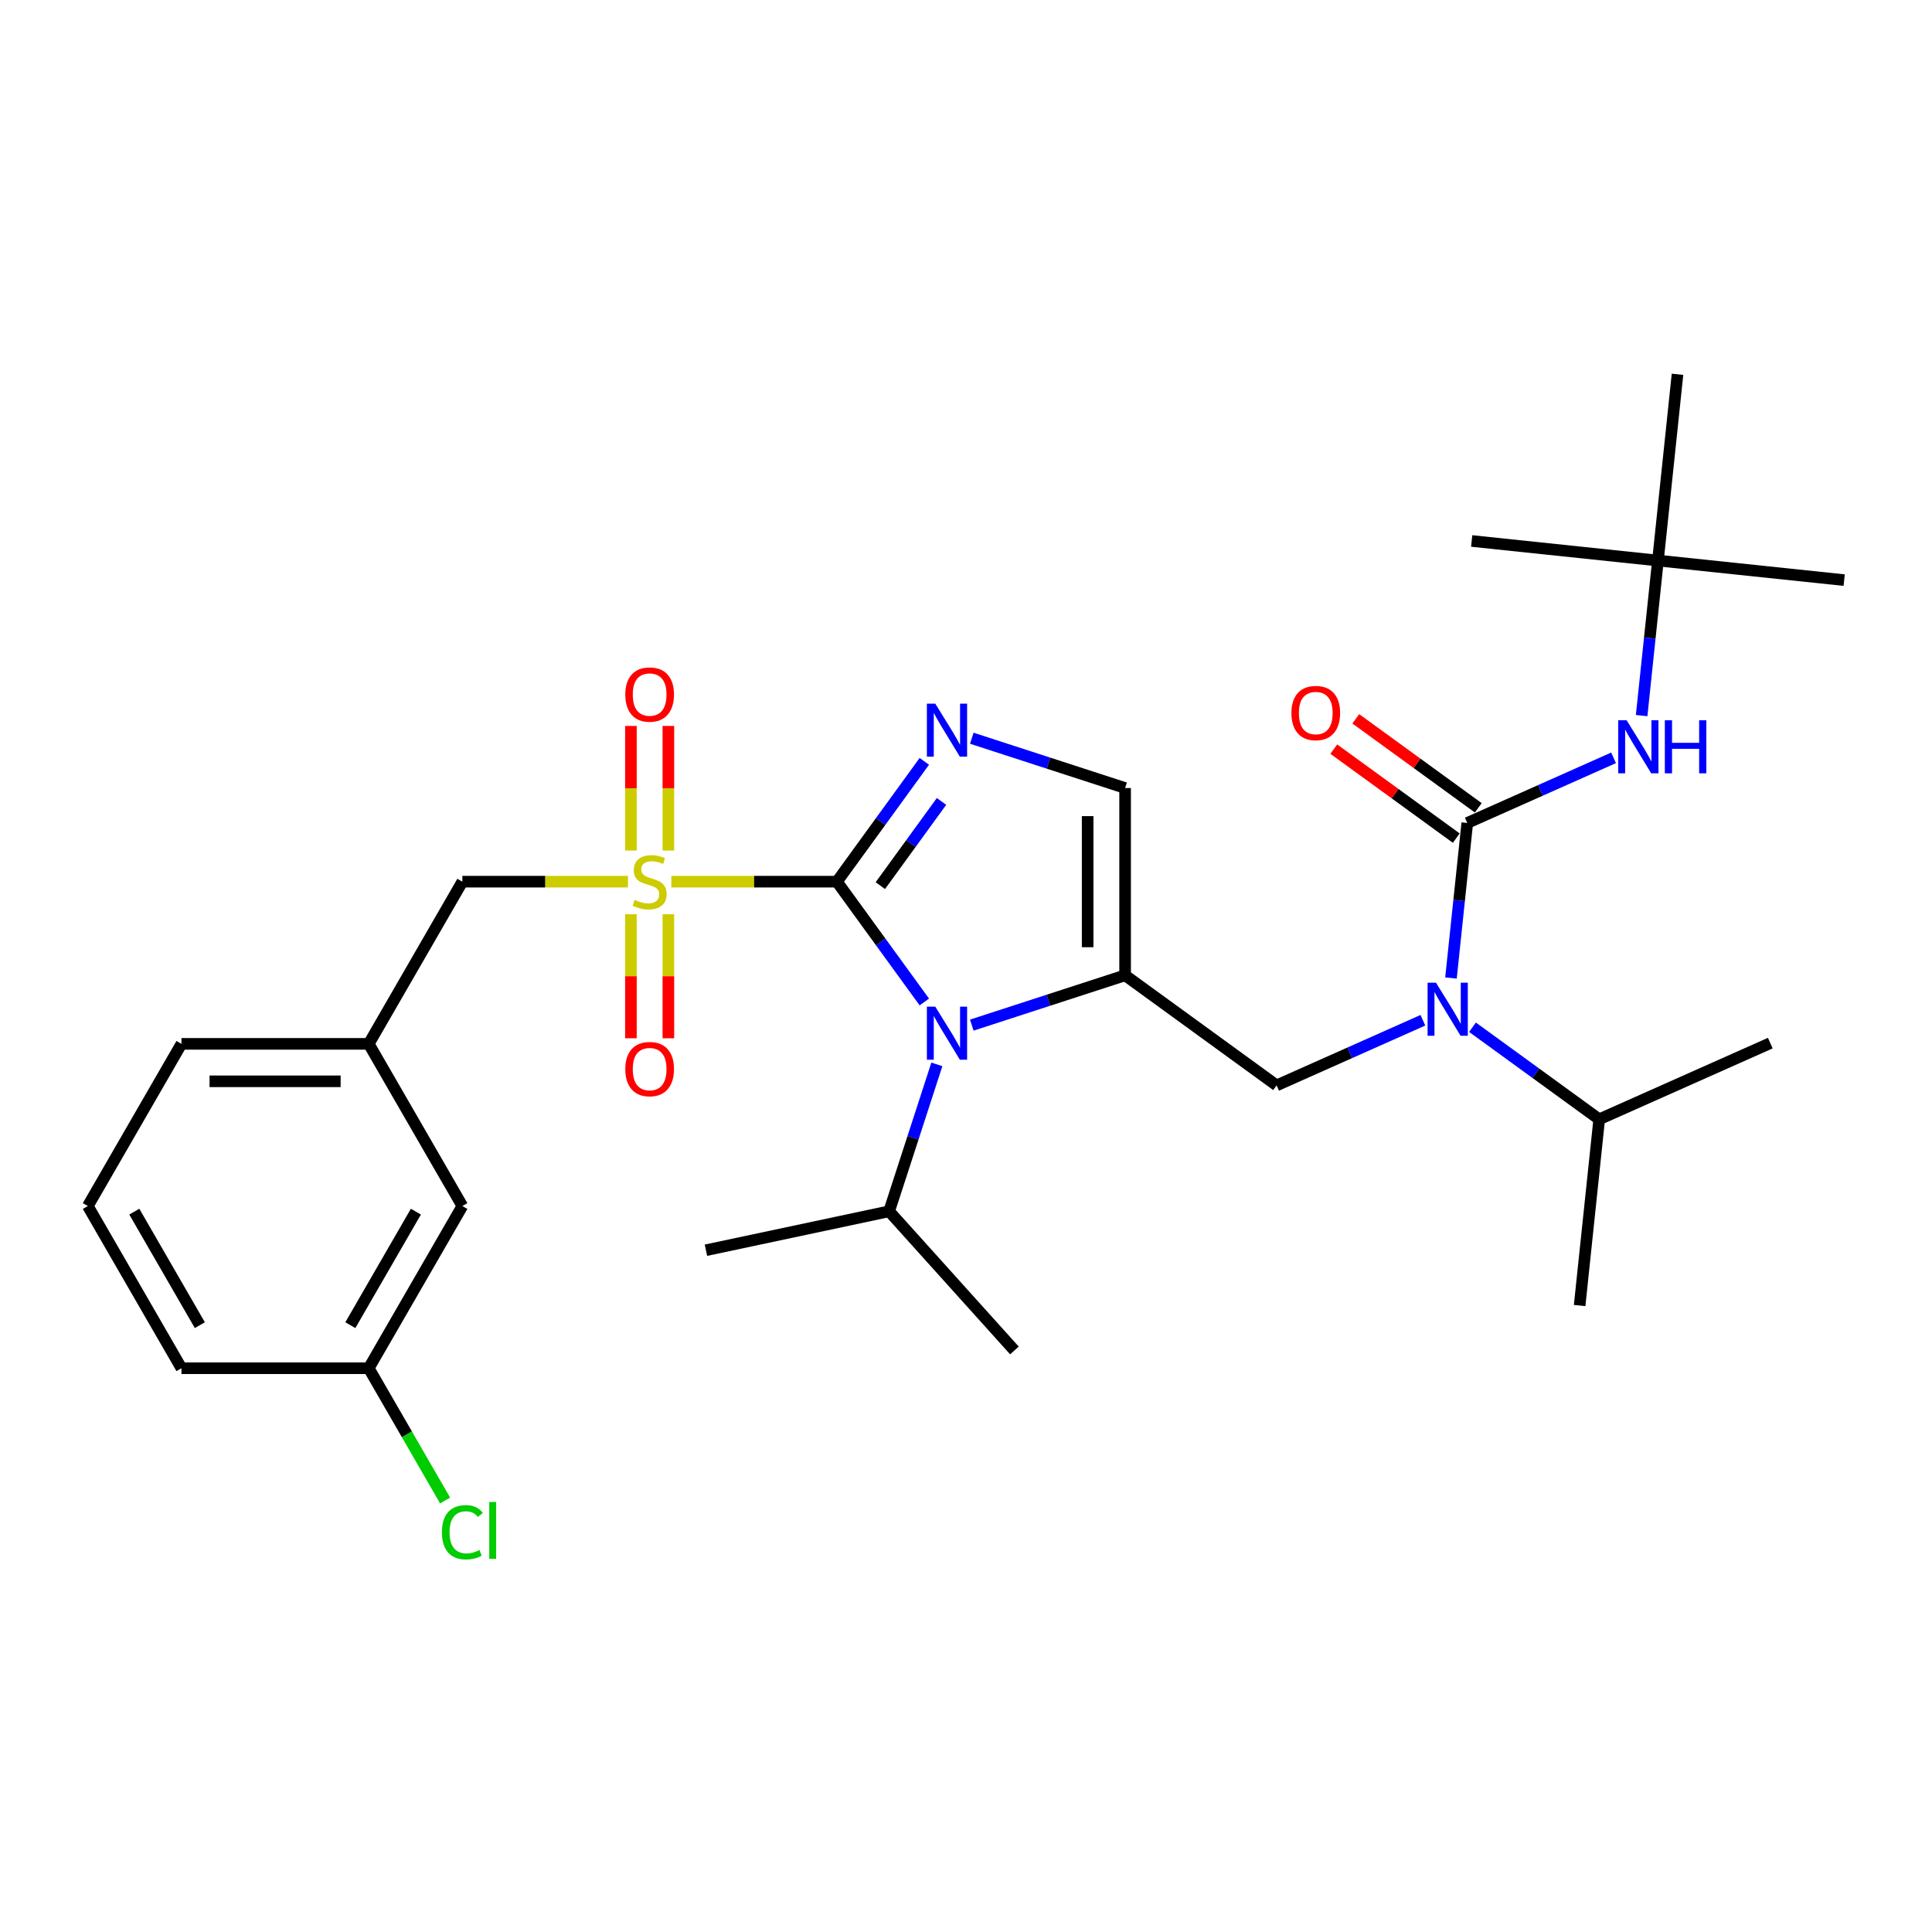<?xml version='1.0' encoding='iso-8859-1'?>
<svg version='1.1' baseProfile='full'
              xmlns='http://www.w3.org/2000/svg'
                      xmlns:rdkit='http://www.rdkit.org/xml'
                      xmlns:xlink='http://www.w3.org/1999/xlink'
                  xml:space='preserve'
width='1000px' height='1000px' viewBox='0 0 1000 1000'>
<!-- END OF HEADER -->
<rect style='opacity:1.0;fill:#FFFFFF;stroke:none' width='1000' height='1000' x='0' y='0'> </rect>
<path class='bond-0' d='M 736.492,528.082 L 698.632,544.938' style='fill:none;fill-rule:evenodd;stroke:#0000FF;stroke-width:6px;stroke-linecap:butt;stroke-linejoin:miter;stroke-opacity:1' />
<path class='bond-0' d='M 698.632,544.938 L 660.773,561.794' style='fill:none;fill-rule:evenodd;stroke:#000000;stroke-width:6px;stroke-linecap:butt;stroke-linejoin:miter;stroke-opacity:1' />
<path class='bond-1' d='M 751.023,506.219 L 755.241,466.092' style='fill:none;fill-rule:evenodd;stroke:#0000FF;stroke-width:6px;stroke-linecap:butt;stroke-linejoin:miter;stroke-opacity:1' />
<path class='bond-1' d='M 755.241,466.092 L 759.458,425.965' style='fill:none;fill-rule:evenodd;stroke:#000000;stroke-width:6px;stroke-linecap:butt;stroke-linejoin:miter;stroke-opacity:1' />
<path class='bond-2' d='M 762.16,531.692 L 794.953,555.518' style='fill:none;fill-rule:evenodd;stroke:#0000FF;stroke-width:6px;stroke-linecap:butt;stroke-linejoin:miter;stroke-opacity:1' />
<path class='bond-2' d='M 794.953,555.518 L 827.746,579.344' style='fill:none;fill-rule:evenodd;stroke:#000000;stroke-width:6px;stroke-linecap:butt;stroke-linejoin:miter;stroke-opacity:1' />
<path class='bond-3' d='M 858.143,290.137 L 954.545,300.269' style='fill:none;fill-rule:evenodd;stroke:#000000;stroke-width:6px;stroke-linecap:butt;stroke-linejoin:miter;stroke-opacity:1' />
<path class='bond-4' d='M 858.143,290.137 L 761.741,280.005' style='fill:none;fill-rule:evenodd;stroke:#000000;stroke-width:6px;stroke-linecap:butt;stroke-linejoin:miter;stroke-opacity:1' />
<path class='bond-5' d='M 858.143,290.137 L 868.276,193.735' style='fill:none;fill-rule:evenodd;stroke:#000000;stroke-width:6px;stroke-linecap:butt;stroke-linejoin:miter;stroke-opacity:1' />
<path class='bond-6' d='M 858.143,290.137 L 853.926,330.264' style='fill:none;fill-rule:evenodd;stroke:#000000;stroke-width:6px;stroke-linecap:butt;stroke-linejoin:miter;stroke-opacity:1' />
<path class='bond-6' d='M 853.926,330.264 L 849.708,370.39' style='fill:none;fill-rule:evenodd;stroke:#0000FF;stroke-width:6px;stroke-linecap:butt;stroke-linejoin:miter;stroke-opacity:1' />
<path class='bond-7' d='M 759.458,425.965 L 797.318,409.109' style='fill:none;fill-rule:evenodd;stroke:#000000;stroke-width:6px;stroke-linecap:butt;stroke-linejoin:miter;stroke-opacity:1' />
<path class='bond-7' d='M 797.318,409.109 L 835.177,392.253' style='fill:none;fill-rule:evenodd;stroke:#0000FF;stroke-width:6px;stroke-linecap:butt;stroke-linejoin:miter;stroke-opacity:1' />
<path class='bond-8' d='M 765.156,418.123 L 733.458,395.093' style='fill:none;fill-rule:evenodd;stroke:#000000;stroke-width:6px;stroke-linecap:butt;stroke-linejoin:miter;stroke-opacity:1' />
<path class='bond-8' d='M 733.458,395.093 L 701.76,372.064' style='fill:none;fill-rule:evenodd;stroke:#FF0000;stroke-width:6px;stroke-linecap:butt;stroke-linejoin:miter;stroke-opacity:1' />
<path class='bond-8' d='M 753.76,433.808 L 722.062,410.778' style='fill:none;fill-rule:evenodd;stroke:#000000;stroke-width:6px;stroke-linecap:butt;stroke-linejoin:miter;stroke-opacity:1' />
<path class='bond-8' d='M 722.062,410.778 L 690.365,387.748' style='fill:none;fill-rule:evenodd;stroke:#FF0000;stroke-width:6px;stroke-linecap:butt;stroke-linejoin:miter;stroke-opacity:1' />
<path class='bond-9' d='M 827.746,579.344 L 916.299,539.917' style='fill:none;fill-rule:evenodd;stroke:#000000;stroke-width:6px;stroke-linecap:butt;stroke-linejoin:miter;stroke-opacity:1' />
<path class='bond-10' d='M 827.746,579.344 L 817.614,675.746' style='fill:none;fill-rule:evenodd;stroke:#000000;stroke-width:6px;stroke-linecap:butt;stroke-linejoin:miter;stroke-opacity:1' />
<path class='bond-11' d='M 347.479,456.351 L 390.333,456.351' style='fill:none;fill-rule:evenodd;stroke:#CCCC00;stroke-width:6px;stroke-linecap:butt;stroke-linejoin:miter;stroke-opacity:1' />
<path class='bond-11' d='M 390.333,456.351 L 433.187,456.351' style='fill:none;fill-rule:evenodd;stroke:#000000;stroke-width:6px;stroke-linecap:butt;stroke-linejoin:miter;stroke-opacity:1' />
<path class='bond-12' d='M 325.029,456.351 L 282.175,456.351' style='fill:none;fill-rule:evenodd;stroke:#CCCC00;stroke-width:6px;stroke-linecap:butt;stroke-linejoin:miter;stroke-opacity:1' />
<path class='bond-12' d='M 282.175,456.351 L 239.321,456.351' style='fill:none;fill-rule:evenodd;stroke:#000000;stroke-width:6px;stroke-linecap:butt;stroke-linejoin:miter;stroke-opacity:1' />
<path class='bond-13' d='M 345.948,440.241 L 345.948,407.994' style='fill:none;fill-rule:evenodd;stroke:#CCCC00;stroke-width:6px;stroke-linecap:butt;stroke-linejoin:miter;stroke-opacity:1' />
<path class='bond-13' d='M 345.948,407.994 L 345.948,375.746' style='fill:none;fill-rule:evenodd;stroke:#FF0000;stroke-width:6px;stroke-linecap:butt;stroke-linejoin:miter;stroke-opacity:1' />
<path class='bond-13' d='M 326.561,440.241 L 326.561,407.994' style='fill:none;fill-rule:evenodd;stroke:#CCCC00;stroke-width:6px;stroke-linecap:butt;stroke-linejoin:miter;stroke-opacity:1' />
<path class='bond-13' d='M 326.561,407.994 L 326.561,375.746' style='fill:none;fill-rule:evenodd;stroke:#FF0000;stroke-width:6px;stroke-linecap:butt;stroke-linejoin:miter;stroke-opacity:1' />
<path class='bond-14' d='M 326.561,473.198 L 326.561,505.3' style='fill:none;fill-rule:evenodd;stroke:#CCCC00;stroke-width:6px;stroke-linecap:butt;stroke-linejoin:miter;stroke-opacity:1' />
<path class='bond-14' d='M 326.561,505.3 L 326.561,537.402' style='fill:none;fill-rule:evenodd;stroke:#FF0000;stroke-width:6px;stroke-linecap:butt;stroke-linejoin:miter;stroke-opacity:1' />
<path class='bond-14' d='M 345.948,473.198 L 345.948,505.3' style='fill:none;fill-rule:evenodd;stroke:#CCCC00;stroke-width:6px;stroke-linecap:butt;stroke-linejoin:miter;stroke-opacity:1' />
<path class='bond-14' d='M 345.948,505.3 L 345.948,537.402' style='fill:none;fill-rule:evenodd;stroke:#FF0000;stroke-width:6px;stroke-linecap:butt;stroke-linejoin:miter;stroke-opacity:1' />
<path class='bond-15' d='M 239.321,456.351 L 190.854,540.298' style='fill:none;fill-rule:evenodd;stroke:#000000;stroke-width:6px;stroke-linecap:butt;stroke-linejoin:miter;stroke-opacity:1' />
<path class='bond-16' d='M 239.321,624.245 L 190.854,708.191' style='fill:none;fill-rule:evenodd;stroke:#000000;stroke-width:6px;stroke-linecap:butt;stroke-linejoin:miter;stroke-opacity:1' />
<path class='bond-16' d='M 215.262,627.143 L 181.335,685.906' style='fill:none;fill-rule:evenodd;stroke:#000000;stroke-width:6px;stroke-linecap:butt;stroke-linejoin:miter;stroke-opacity:1' />
<path class='bond-17' d='M 239.321,624.245 L 190.854,540.298' style='fill:none;fill-rule:evenodd;stroke:#000000;stroke-width:6px;stroke-linecap:butt;stroke-linejoin:miter;stroke-opacity:1' />
<path class='bond-18' d='M 190.854,708.191 L 210.622,742.429' style='fill:none;fill-rule:evenodd;stroke:#000000;stroke-width:6px;stroke-linecap:butt;stroke-linejoin:miter;stroke-opacity:1' />
<path class='bond-18' d='M 210.622,742.429 L 230.389,776.667' style='fill:none;fill-rule:evenodd;stroke:#00CC00;stroke-width:6px;stroke-linecap:butt;stroke-linejoin:miter;stroke-opacity:1' />
<path class='bond-19' d='M 190.854,708.191 L 93.921,708.191' style='fill:none;fill-rule:evenodd;stroke:#000000;stroke-width:6px;stroke-linecap:butt;stroke-linejoin:miter;stroke-opacity:1' />
<path class='bond-20' d='M 502.997,530.602 L 542.675,517.71' style='fill:none;fill-rule:evenodd;stroke:#0000FF;stroke-width:6px;stroke-linecap:butt;stroke-linejoin:miter;stroke-opacity:1' />
<path class='bond-20' d='M 542.675,517.71 L 582.352,504.818' style='fill:none;fill-rule:evenodd;stroke:#000000;stroke-width:6px;stroke-linecap:butt;stroke-linejoin:miter;stroke-opacity:1' />
<path class='bond-21' d='M 478.43,518.623 L 455.809,487.487' style='fill:none;fill-rule:evenodd;stroke:#0000FF;stroke-width:6px;stroke-linecap:butt;stroke-linejoin:miter;stroke-opacity:1' />
<path class='bond-21' d='M 455.809,487.487 L 433.187,456.351' style='fill:none;fill-rule:evenodd;stroke:#000000;stroke-width:6px;stroke-linecap:butt;stroke-linejoin:miter;stroke-opacity:1' />
<path class='bond-22' d='M 484.916,550.921 L 472.563,588.941' style='fill:none;fill-rule:evenodd;stroke:#0000FF;stroke-width:6px;stroke-linecap:butt;stroke-linejoin:miter;stroke-opacity:1' />
<path class='bond-22' d='M 472.563,588.941 L 460.209,626.961' style='fill:none;fill-rule:evenodd;stroke:#000000;stroke-width:6px;stroke-linecap:butt;stroke-linejoin:miter;stroke-opacity:1' />
<path class='bond-23' d='M 582.352,504.818 L 582.352,407.885' style='fill:none;fill-rule:evenodd;stroke:#000000;stroke-width:6px;stroke-linecap:butt;stroke-linejoin:miter;stroke-opacity:1' />
<path class='bond-23' d='M 562.966,490.278 L 562.966,422.425' style='fill:none;fill-rule:evenodd;stroke:#000000;stroke-width:6px;stroke-linecap:butt;stroke-linejoin:miter;stroke-opacity:1' />
<path class='bond-24' d='M 582.352,504.818 L 660.773,561.794' style='fill:none;fill-rule:evenodd;stroke:#000000;stroke-width:6px;stroke-linecap:butt;stroke-linejoin:miter;stroke-opacity:1' />
<path class='bond-25' d='M 582.352,407.885 L 542.675,394.993' style='fill:none;fill-rule:evenodd;stroke:#000000;stroke-width:6px;stroke-linecap:butt;stroke-linejoin:miter;stroke-opacity:1' />
<path class='bond-25' d='M 542.675,394.993 L 502.997,382.101' style='fill:none;fill-rule:evenodd;stroke:#0000FF;stroke-width:6px;stroke-linecap:butt;stroke-linejoin:miter;stroke-opacity:1' />
<path class='bond-26' d='M 478.43,394.08 L 455.809,425.216' style='fill:none;fill-rule:evenodd;stroke:#0000FF;stroke-width:6px;stroke-linecap:butt;stroke-linejoin:miter;stroke-opacity:1' />
<path class='bond-26' d='M 455.809,425.216 L 433.187,456.351' style='fill:none;fill-rule:evenodd;stroke:#000000;stroke-width:6px;stroke-linecap:butt;stroke-linejoin:miter;stroke-opacity:1' />
<path class='bond-26' d='M 487.328,414.816 L 471.493,436.611' style='fill:none;fill-rule:evenodd;stroke:#0000FF;stroke-width:6px;stroke-linecap:butt;stroke-linejoin:miter;stroke-opacity:1' />
<path class='bond-26' d='M 471.493,436.611 L 455.658,458.406' style='fill:none;fill-rule:evenodd;stroke:#000000;stroke-width:6px;stroke-linecap:butt;stroke-linejoin:miter;stroke-opacity:1' />
<path class='bond-27' d='M 460.209,626.961 L 525.07,698.996' style='fill:none;fill-rule:evenodd;stroke:#000000;stroke-width:6px;stroke-linecap:butt;stroke-linejoin:miter;stroke-opacity:1' />
<path class='bond-28' d='M 460.209,626.961 L 365.394,647.115' style='fill:none;fill-rule:evenodd;stroke:#000000;stroke-width:6px;stroke-linecap:butt;stroke-linejoin:miter;stroke-opacity:1' />
<path class='bond-29' d='M 190.854,540.298 L 93.921,540.298' style='fill:none;fill-rule:evenodd;stroke:#000000;stroke-width:6px;stroke-linecap:butt;stroke-linejoin:miter;stroke-opacity:1' />
<path class='bond-29' d='M 176.314,559.685 L 108.461,559.685' style='fill:none;fill-rule:evenodd;stroke:#000000;stroke-width:6px;stroke-linecap:butt;stroke-linejoin:miter;stroke-opacity:1' />
<path class='bond-30' d='M 45.455,624.245 L 93.921,540.298' style='fill:none;fill-rule:evenodd;stroke:#000000;stroke-width:6px;stroke-linecap:butt;stroke-linejoin:miter;stroke-opacity:1' />
<path class='bond-31' d='M 45.455,624.245 L 93.921,708.191' style='fill:none;fill-rule:evenodd;stroke:#000000;stroke-width:6px;stroke-linecap:butt;stroke-linejoin:miter;stroke-opacity:1' />
<path class='bond-31' d='M 69.514,627.143 L 103.44,685.906' style='fill:none;fill-rule:evenodd;stroke:#000000;stroke-width:6px;stroke-linecap:butt;stroke-linejoin:miter;stroke-opacity:1' />
<path  class='atom-0' d='M 743.258 508.642
L 752.253 523.182
Q 753.145 524.617, 754.58 527.214
Q 756.014 529.812, 756.092 529.967
L 756.092 508.642
L 759.736 508.642
L 759.736 536.093
L 755.975 536.093
L 746.321 520.196
Q 745.196 518.335, 743.994 516.203
Q 742.831 514.07, 742.482 513.411
L 742.482 536.093
L 738.915 536.093
L 738.915 508.642
L 743.258 508.642
' fill='#0000FF'/>
<path  class='atom-3' d='M 841.943 372.813
L 850.938 387.353
Q 851.83 388.788, 853.265 391.386
Q 854.699 393.984, 854.777 394.139
L 854.777 372.813
L 858.422 372.813
L 858.422 400.265
L 854.661 400.265
L 845.006 384.368
Q 843.882 382.507, 842.68 380.374
Q 841.516 378.242, 841.167 377.583
L 841.167 400.265
L 837.6 400.265
L 837.6 372.813
L 841.943 372.813
' fill='#0000FF'/>
<path  class='atom-3' d='M 861.717 372.813
L 865.44 372.813
L 865.44 384.484
L 879.475 384.484
L 879.475 372.813
L 883.198 372.813
L 883.198 400.265
L 879.475 400.265
L 879.475 387.586
L 865.44 387.586
L 865.44 400.265
L 861.717 400.265
L 861.717 372.813
' fill='#0000FF'/>
<path  class='atom-4' d='M 668.436 369.067
Q 668.436 362.476, 671.693 358.792
Q 674.95 355.109, 681.037 355.109
Q 687.125 355.109, 690.382 358.792
Q 693.639 362.476, 693.639 369.067
Q 693.639 375.736, 690.343 379.536
Q 687.047 383.297, 681.037 383.297
Q 674.989 383.297, 671.693 379.536
Q 668.436 375.775, 668.436 369.067
M 681.037 380.195
Q 685.225 380.195, 687.474 377.403
Q 689.761 374.573, 689.761 369.067
Q 689.761 363.678, 687.474 360.963
Q 685.225 358.211, 681.037 358.211
Q 676.85 358.211, 674.562 360.925
Q 672.313 363.639, 672.313 369.067
Q 672.313 374.612, 674.562 377.403
Q 676.85 380.195, 681.037 380.195
' fill='#FF0000'/>
<path  class='atom-9' d='M 328.5 465.773
Q 328.81 465.89, 330.089 466.433
Q 331.369 466.975, 332.765 467.324
Q 334.199 467.634, 335.595 467.634
Q 338.193 467.634, 339.705 466.394
Q 341.217 465.114, 341.217 462.904
Q 341.217 461.392, 340.442 460.461
Q 339.705 459.531, 338.542 459.027
Q 337.379 458.523, 335.44 457.941
Q 332.997 457.204, 331.524 456.507
Q 330.089 455.809, 329.042 454.335
Q 328.034 452.862, 328.034 450.38
Q 328.034 446.93, 330.361 444.797
Q 332.726 442.664, 337.379 442.664
Q 340.558 442.664, 344.164 444.177
L 343.272 447.162
Q 339.976 445.805, 337.495 445.805
Q 334.82 445.805, 333.346 446.93
Q 331.873 448.015, 331.912 449.915
Q 331.912 451.388, 332.648 452.28
Q 333.424 453.172, 334.509 453.676
Q 335.634 454.18, 337.495 454.762
Q 339.976 455.537, 341.45 456.313
Q 342.923 457.088, 343.97 458.678
Q 345.056 460.229, 345.056 462.904
Q 345.056 466.704, 342.497 468.759
Q 339.976 470.775, 335.75 470.775
Q 333.307 470.775, 331.446 470.232
Q 329.624 469.728, 327.453 468.836
L 328.5 465.773
' fill='#CCCC00'/>
<path  class='atom-11' d='M 323.653 359.496
Q 323.653 352.904, 326.91 349.221
Q 330.167 345.537, 336.254 345.537
Q 342.342 345.537, 345.599 349.221
Q 348.856 352.904, 348.856 359.496
Q 348.856 366.165, 345.56 369.965
Q 342.264 373.726, 336.254 373.726
Q 330.206 373.726, 326.91 369.965
Q 323.653 366.204, 323.653 359.496
M 336.254 370.624
Q 340.442 370.624, 342.691 367.832
Q 344.978 365.002, 344.978 359.496
Q 344.978 354.106, 342.691 351.392
Q 340.442 348.639, 336.254 348.639
Q 332.067 348.639, 329.779 351.353
Q 327.53 354.068, 327.53 359.496
Q 327.53 365.04, 329.779 367.832
Q 332.067 370.624, 336.254 370.624
' fill='#FF0000'/>
<path  class='atom-12' d='M 323.653 553.362
Q 323.653 546.771, 326.91 543.087
Q 330.167 539.404, 336.254 539.404
Q 342.342 539.404, 345.599 543.087
Q 348.856 546.771, 348.856 553.362
Q 348.856 560.031, 345.56 563.831
Q 342.264 567.592, 336.254 567.592
Q 330.206 567.592, 326.91 563.831
Q 323.653 560.07, 323.653 553.362
M 336.254 564.49
Q 340.442 564.49, 342.691 561.698
Q 344.978 558.868, 344.978 553.362
Q 344.978 547.973, 342.691 545.259
Q 340.442 542.506, 336.254 542.506
Q 332.067 542.506, 329.779 545.22
Q 327.53 547.934, 327.53 553.362
Q 327.53 558.907, 329.779 561.698
Q 332.067 564.49, 336.254 564.49
' fill='#FF0000'/>
<path  class='atom-15' d='M 484.095 521.046
L 493.091 535.586
Q 493.982 537.021, 495.417 539.619
Q 496.852 542.217, 496.929 542.372
L 496.929 521.046
L 500.574 521.046
L 500.574 548.498
L 496.813 548.498
L 487.158 532.601
Q 486.034 530.74, 484.832 528.607
Q 483.669 526.475, 483.32 525.815
L 483.32 548.498
L 479.753 548.498
L 479.753 521.046
L 484.095 521.046
' fill='#0000FF'/>
<path  class='atom-18' d='M 484.095 364.205
L 493.091 378.745
Q 493.982 380.18, 495.417 382.777
Q 496.852 385.375, 496.929 385.53
L 496.929 364.205
L 500.574 364.205
L 500.574 391.657
L 496.813 391.657
L 487.158 375.76
Q 486.034 373.898, 484.832 371.766
Q 483.669 369.633, 483.32 368.974
L 483.32 391.657
L 479.753 391.657
L 479.753 364.205
L 484.095 364.205
' fill='#0000FF'/>
<path  class='atom-24' d='M 228.736 793.088
Q 228.736 786.264, 231.915 782.697
Q 235.133 779.091, 241.221 779.091
Q 246.882 779.091, 249.906 783.084
L 247.347 785.178
Q 245.137 782.27, 241.221 782.27
Q 237.072 782.27, 234.862 785.062
Q 232.691 787.815, 232.691 793.088
Q 232.691 798.516, 234.94 801.308
Q 237.227 804.1, 241.647 804.1
Q 244.672 804.1, 248.2 802.277
L 249.286 805.185
Q 247.851 806.116, 245.68 806.659
Q 243.508 807.201, 241.105 807.201
Q 235.133 807.201, 231.915 803.557
Q 228.736 799.912, 228.736 793.088
' fill='#00CC00'/>
<path  class='atom-24' d='M 253.241 777.423
L 256.808 777.423
L 256.808 806.852
L 253.241 806.852
L 253.241 777.423
' fill='#00CC00'/>
</svg>
